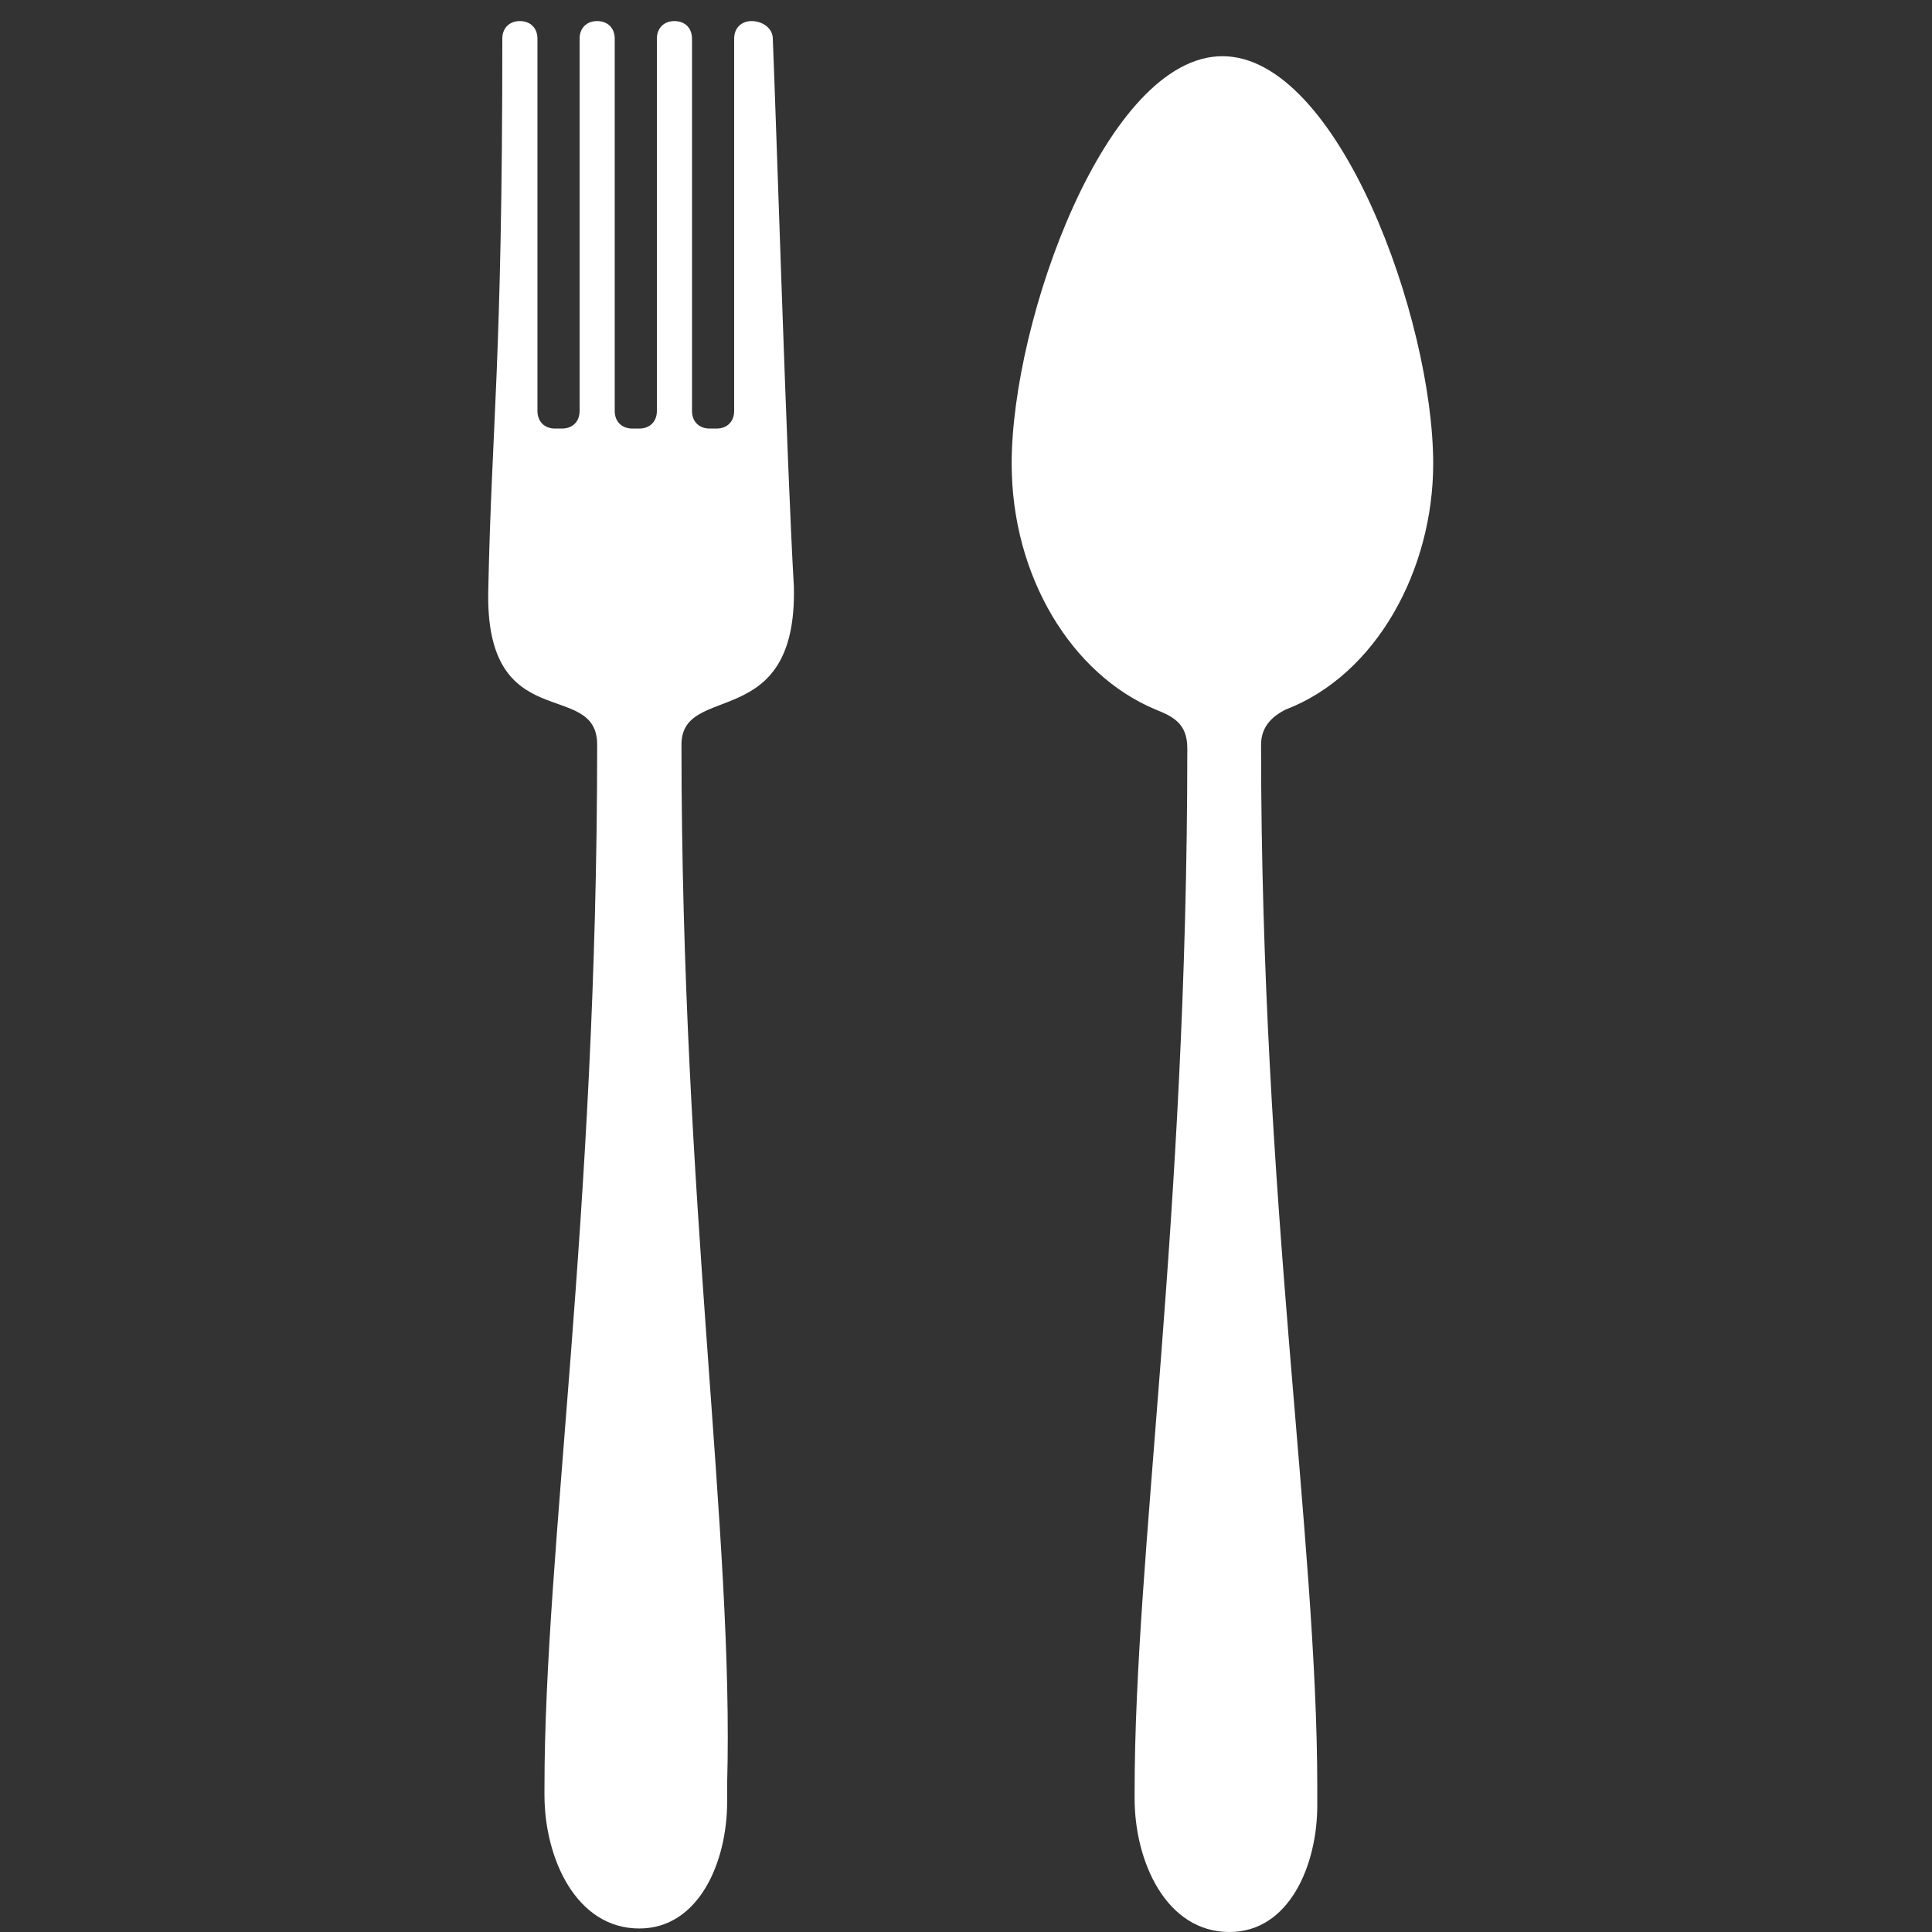 <?xml version="1.0" encoding="utf-8"?>
<!-- Generator: Adobe Illustrator 20.1.0, SVG Export Plug-In . SVG Version: 6.00 Build 0)  -->
<svg version="1.1" id="Layer_1" xmlns="http://www.w3.org/2000/svg" xmlns:xlink="http://www.w3.org/1999/xlink" x="0px" y="0px"
	 viewBox="0 0 55 55" style="enable-background:new 0 0 55 55;" xml:space="preserve">
<rect x="0" y="0" width="55" height="55" fill="#333333" stroke="none"/>
<style type="text/css">
	.st0{fill:#FFFFFF;}
</style>
<g>
	<path class="st0" d="M19.4,21.2c0-1.8,3.3-0.3,3.2-4.5C22.4,13.3,22.1,3.5,22,1.1c0-0.3-0.3-0.5-0.6-0.5l0,0
		c-0.3,0-0.5,0.2-0.5,0.5v10.6c0,0.3-0.2,0.5-0.5,0.5h-0.2c-0.3,0-0.5-0.2-0.5-0.5V1.1c0-0.3-0.2-0.5-0.5-0.5l0,0
		c-0.3,0-0.5,0.2-0.5,0.5v10.6c0,0.3-0.2,0.5-0.5,0.5H18c-0.3,0-0.5-0.2-0.5-0.5V1.1c0-0.3-0.2-0.5-0.5-0.5l0,0
		c-0.3,0-0.5,0.2-0.5,0.5v10.6c0,0.3-0.2,0.5-0.5,0.5h-0.2c-0.3,0-0.5-0.2-0.5-0.5V1.1c0-0.3-0.2-0.5-0.5-0.5l0,0
		c-0.3,0-0.5,0.2-0.5,0.5c0,9.3-0.3,10.9-0.4,15.7C13.8,21,17,19.3,17,21.2c0,13.5-1.5,22.9-1.5,29.7v0.2c0,1.8,0.9,3.8,2.7,3.8
		c1.7,0,2.5-1.9,2.5-3.6v-0.5C20.9,43.7,19.4,34.3,19.4,21.2z"/>
	<path class="st0" d="M40.8,13.2c0-4.1-2.7-11.6-6-11.6s-6,7.5-6,11.6c0,3.2,1.7,6,4.1,7l0,0c0.5,0.2,0.9,0.4,0.9,1.1
		c0,13.5-1.5,22.9-1.5,29.7v0.2c0,1.8,0.9,3.8,2.7,3.8c1.7,0,2.5-1.9,2.5-3.6v-0.5c0-7.2-1.6-16.6-1.6-29.7c0-0.5,0.3-0.8,0.7-1
		C39.2,19.2,40.8,16.2,40.8,13.2z"/>
</g>
</svg>
